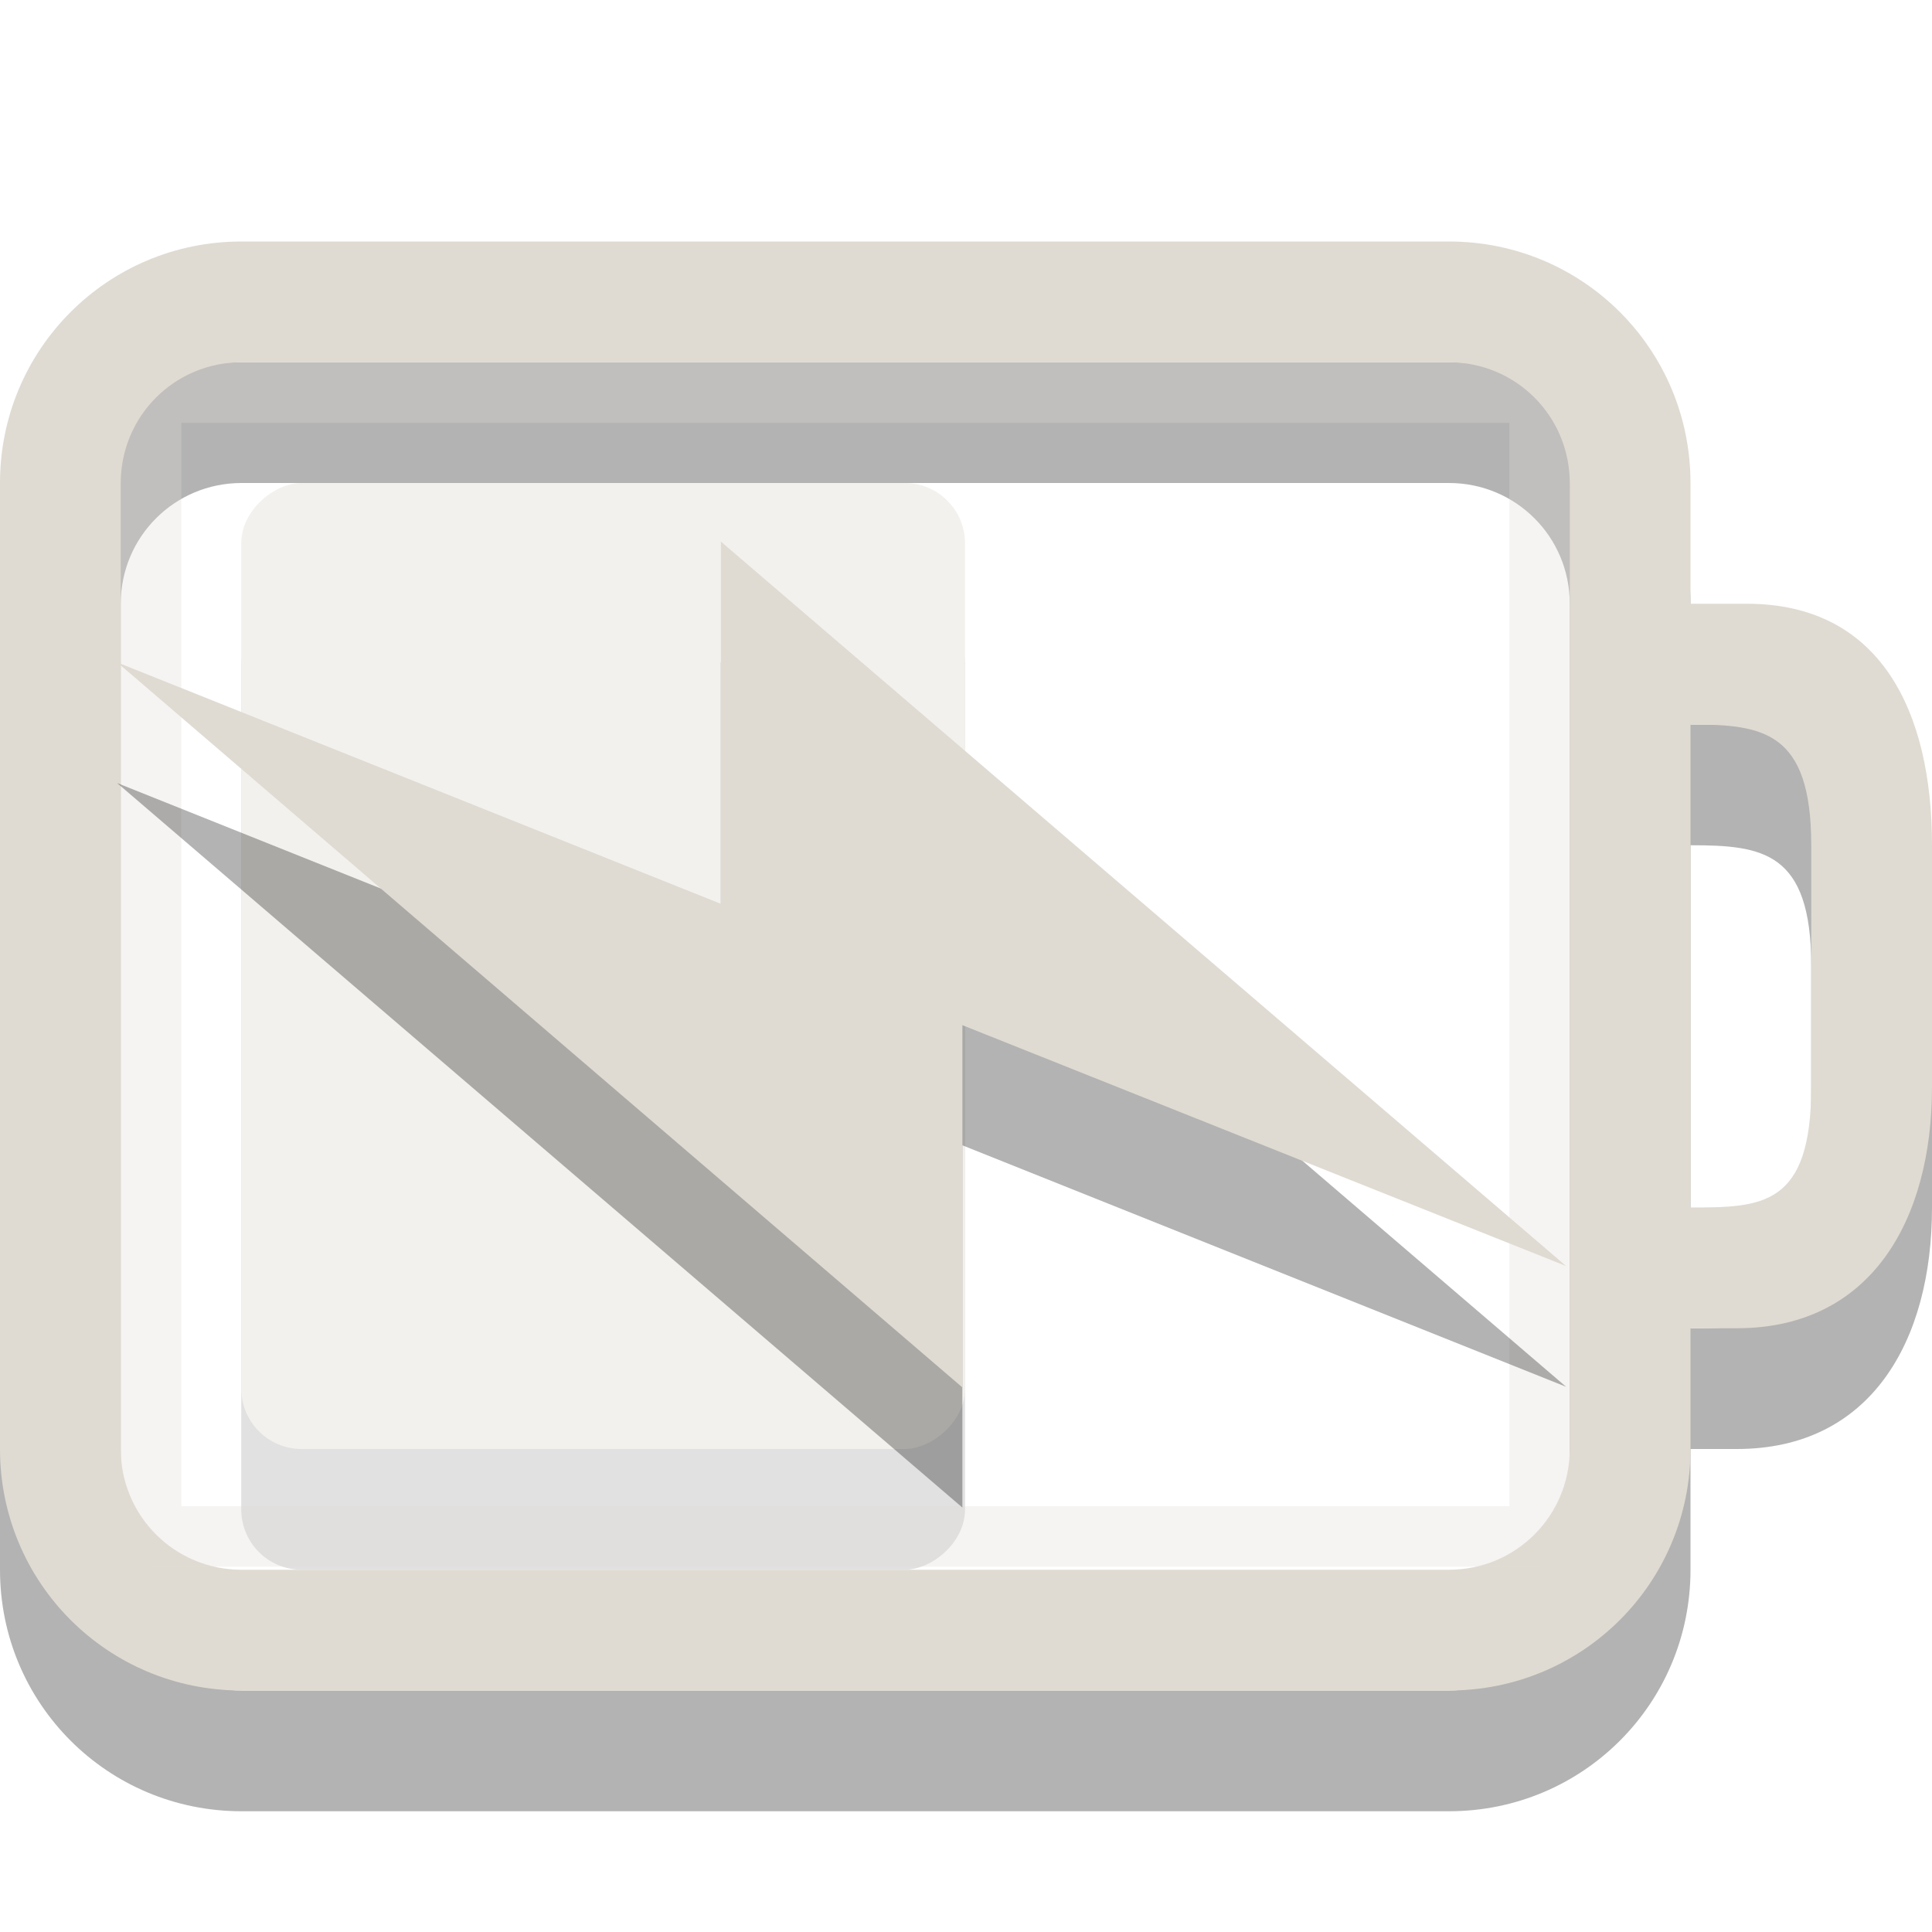 <?xml version="1.0" encoding="UTF-8"?>
<svg id="svg3014" width="16" height="16" version="1.1" xmlns="http://www.w3.org/2000/svg" xmlns:cc="http://creativecommons.org/ns#" xmlns:dc="http://purl.org/dc/elements/1.1/" xmlns:rdf="http://www.w3.org/1999/02/22-rdf-syntax-ns#">
 <g id="g3076" transform="matrix(.222 0 0 1 .444 -3)" style="opacity:.4">
  <rect id="rect3190-4" transform="rotate(90)" x="8" y="-34" width="8" height="27" rx=".5" ry="2.25" style="fill-rule:evenodd;opacity:.3"/>
  <rect id="rect3190" transform="rotate(90)" x="7" y="-34" width="8" height="27" rx=".5" ry="2.25" style="fill-rule:evenodd;fill:#dfdbd2"/>
 </g>
 <path id="rect2401-5" d="m2 3c-1.108 0-2 0.892-2 2v8c0 1.108 0.892 2 2 2h10c1.108 0 2-0.892 2-2v-1h0.384c1.108 0 1.616-0.892 1.616-2v-2c0-1.108-0.426-2-1.534-2h-0.466v-1c0-1.108-0.892-2-2-2zm0 1h10c0.554 0 1 0.446 1 1v8c0 0.554-0.446 1-1 1h-10c-0.554 0-1-0.446-1-1v-8c0-0.554 0.446-1 1-1zm12 3c0.597 0 1 0.051 1 1v2c0 0.991-0.406 1-1 1z" style="opacity:.3"/>
 <path id="rect2401" d="m2 2c-1.108 0-2 0.892-2 2v8c0 1.108 0.892 2 2 2h10c1.108 0 2-0.892 2-2v-1h0.384c1.108 0 1.616-0.892 1.616-2v-2c0-1.108-0.426-2-1.534-2h-0.466v-1c0-1.108-0.892-2-2-2zm0 1h10c0.554 0 1 0.446 1 1v8c0 0.554-0.446 1-1 1h-10c-0.554 0-1-0.446-1-1v-8c0-0.554 0.446-1 1-1zm12 3c0.597 0 1 0.051 1 1v2c0 0.991-0.406 1-1 1z" style="fill:#dfdbd2"/>
 <rect id="rect3192" x="1.251" y="3.251" width="11.499" height="9.473" style="fill:none;opacity:.3;stroke-linecap:round;stroke-linejoin:round;stroke-width:.501;stroke:#dfdbd2"/>
 <path id="path3172-8" d="m12.97 11.485-7-6v3l-5-2 7 6v-3z" style="fill-rule:evenodd;opacity:.3"/>
 <path id="path3172" d="m12.97 10.485-7-6v3l-5-2 7 6.005v-3z" style="fill-rule:evenodd;fill:#dfdbd2"/>
</svg>
